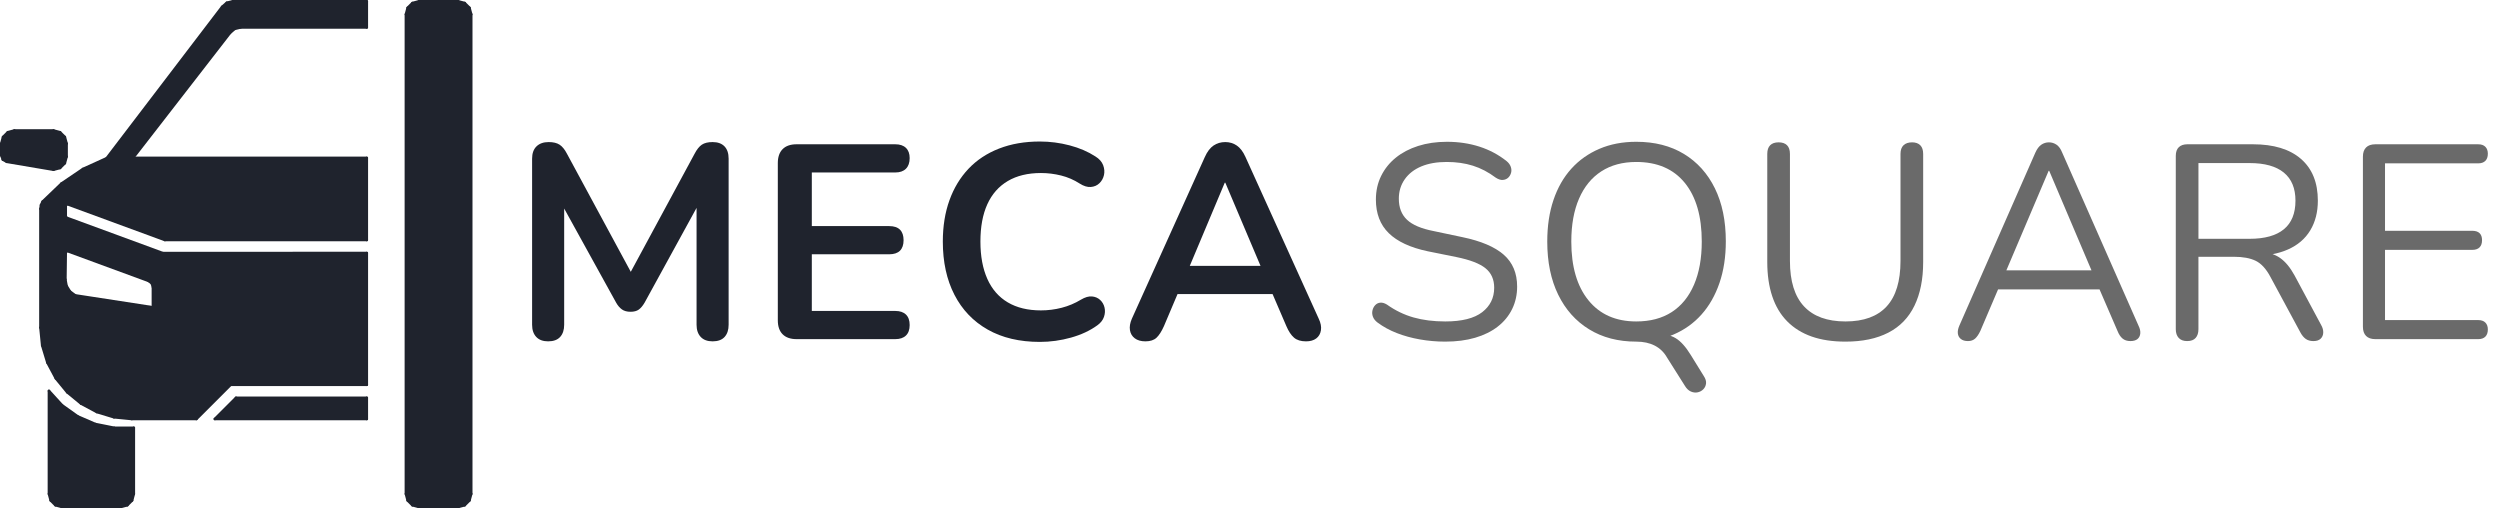 <?xml version="1.0" encoding="utf-8"?>
<!-- Generator: Adobe Illustrator 26.5.0, SVG Export Plug-In . SVG Version: 6.00 Build 0)  -->
<svg version="1.1" id="Calque_1" xmlns="http://www.w3.org/2000/svg" xmlns:xlink="http://www.w3.org/1999/xlink" x="0px" y="0px"
	 viewBox="0 0 542.942 110.384" enable-background="new 0 0 542.942 110.384" xml:space="preserve">
<g>
	<polyline fill-rule="evenodd" clip-rule="evenodd" fill="#1F232D" points="88.158,3.118 88.537,1.701 89.575,0.663 90.992,0.283 
		99.496,0.283 100.914,0.663 101.951,1.701 102.331,3.118 102.331,107.266 101.951,108.683 100.914,109.721 99.496,110.101 
		90.992,110.101 89.575,109.721 88.537,108.683 88.158,107.266 88.158,3.118 	"/>
	
		<line fill="none" stroke="#1F232D" stroke-width="0.567" stroke-linecap="round" stroke-linejoin="round" stroke-miterlimit="10" x1="88.158" y1="3.118" x2="88.537" y2="1.701"/>
	
		<line fill="none" stroke="#1F232D" stroke-width="0.567" stroke-linecap="round" stroke-linejoin="round" stroke-miterlimit="10" x1="88.537" y1="1.701" x2="89.575" y2="0.663"/>
	
		<line fill="none" stroke="#1F232D" stroke-width="0.567" stroke-linecap="round" stroke-linejoin="round" stroke-miterlimit="10" x1="89.575" y1="0.663" x2="90.992" y2="0.283"/>
	
		<line fill="none" stroke="#1F232D" stroke-width="0.567" stroke-linecap="round" stroke-linejoin="round" stroke-miterlimit="10" x1="90.992" y1="0.283" x2="99.496" y2="0.283"/>
	
		<line fill="none" stroke="#1F232D" stroke-width="0.567" stroke-linecap="round" stroke-linejoin="round" stroke-miterlimit="10" x1="99.496" y1="0.283" x2="100.914" y2="0.663"/>
	
		<line fill="none" stroke="#1F232D" stroke-width="0.567" stroke-linecap="round" stroke-linejoin="round" stroke-miterlimit="10" x1="100.914" y1="0.663" x2="101.951" y2="1.701"/>
	
		<line fill="none" stroke="#1F232D" stroke-width="0.567" stroke-linecap="round" stroke-linejoin="round" stroke-miterlimit="10" x1="101.951" y1="1.701" x2="102.331" y2="3.118"/>
	
		<line fill="none" stroke="#1F232D" stroke-width="0.567" stroke-linecap="round" stroke-linejoin="round" stroke-miterlimit="10" x1="102.331" y1="3.118" x2="102.331" y2="107.266"/>
	
		<line fill="none" stroke="#1F232D" stroke-width="0.567" stroke-linecap="round" stroke-linejoin="round" stroke-miterlimit="10" x1="102.331" y1="107.266" x2="101.951" y2="108.683"/>
	
		<line fill="none" stroke="#1F232D" stroke-width="0.567" stroke-linecap="round" stroke-linejoin="round" stroke-miterlimit="10" x1="101.951" y1="108.683" x2="100.914" y2="109.721"/>
	
		<line fill="none" stroke="#1F232D" stroke-width="0.567" stroke-linecap="round" stroke-linejoin="round" stroke-miterlimit="10" x1="100.914" y1="109.721" x2="99.496" y2="110.101"/>
	
		<line fill="none" stroke="#1F232D" stroke-width="0.567" stroke-linecap="round" stroke-linejoin="round" stroke-miterlimit="10" x1="99.496" y1="110.101" x2="90.992" y2="110.101"/>
	
		<line fill="none" stroke="#1F232D" stroke-width="0.567" stroke-linecap="round" stroke-linejoin="round" stroke-miterlimit="10" x1="90.992" y1="110.101" x2="89.575" y2="109.721"/>
	
		<line fill="none" stroke="#1F232D" stroke-width="0.567" stroke-linecap="round" stroke-linejoin="round" stroke-miterlimit="10" x1="89.575" y1="109.721" x2="88.537" y2="108.683"/>
	
		<line fill="none" stroke="#1F232D" stroke-width="0.567" stroke-linecap="round" stroke-linejoin="round" stroke-miterlimit="10" x1="88.537" y1="108.683" x2="88.158" y2="107.266"/>
	
		<line fill="none" stroke="#1F232D" stroke-width="0.567" stroke-linecap="round" stroke-linejoin="round" stroke-miterlimit="10" x1="88.158" y1="107.266" x2="88.158" y2="3.118"/>
	<polyline fill-rule="evenodd" clip-rule="evenodd" fill="#1F232D" points="10.633,84.898 13.453,87.993 16.858,90.428 
		20.699,92.092 24.806,92.914 29.058,92.914 29.058,107.266 28.678,108.683 27.641,109.721 26.223,110.101 13.467,110.101 
		12.05,109.721 11.013,108.683 10.633,107.266 10.633,84.898 	"/>
	
		<line fill="none" stroke="#1F232D" stroke-width="0.567" stroke-linecap="round" stroke-linejoin="round" stroke-miterlimit="10" x1="10.633" y1="84.898" x2="13.453" y2="87.993"/>
	
		<line fill="none" stroke="#1F232D" stroke-width="0.567" stroke-linecap="round" stroke-linejoin="round" stroke-miterlimit="10" x1="13.453" y1="87.993" x2="16.858" y2="90.428"/>
	
		<line fill="none" stroke="#1F232D" stroke-width="0.567" stroke-linecap="round" stroke-linejoin="round" stroke-miterlimit="10" x1="16.858" y1="90.428" x2="20.699" y2="92.092"/>
	
		<line fill="none" stroke="#1F232D" stroke-width="0.567" stroke-linecap="round" stroke-linejoin="round" stroke-miterlimit="10" x1="20.699" y1="92.092" x2="24.806" y2="92.914"/>
	
		<line fill="none" stroke="#1F232D" stroke-width="0.567" stroke-linecap="round" stroke-linejoin="round" stroke-miterlimit="10" x1="24.806" y1="92.914" x2="29.058" y2="92.914"/>
	
		<line fill="none" stroke="#1F232D" stroke-width="0.567" stroke-linecap="round" stroke-linejoin="round" stroke-miterlimit="10" x1="29.058" y1="92.914" x2="29.058" y2="107.266"/>
	
		<line fill="none" stroke="#1F232D" stroke-width="0.567" stroke-linecap="round" stroke-linejoin="round" stroke-miterlimit="10" x1="29.058" y1="107.266" x2="28.678" y2="108.683"/>
	
		<line fill="none" stroke="#1F232D" stroke-width="0.567" stroke-linecap="round" stroke-linejoin="round" stroke-miterlimit="10" x1="28.678" y1="108.683" x2="27.641" y2="109.721"/>
	
		<line fill="none" stroke="#1F232D" stroke-width="0.567" stroke-linecap="round" stroke-linejoin="round" stroke-miterlimit="10" x1="27.641" y1="109.721" x2="26.223" y2="110.101"/>
	
		<line fill="none" stroke="#1F232D" stroke-width="0.567" stroke-linecap="round" stroke-linejoin="round" stroke-miterlimit="10" x1="26.223" y1="110.101" x2="13.467" y2="110.101"/>
	
		<line fill="none" stroke="#1F232D" stroke-width="0.567" stroke-linecap="round" stroke-linejoin="round" stroke-miterlimit="10" x1="13.467" y1="110.101" x2="12.05" y2="109.721"/>
	
		<line fill="none" stroke="#1F232D" stroke-width="0.567" stroke-linecap="round" stroke-linejoin="round" stroke-miterlimit="10" x1="12.05" y1="109.721" x2="11.013" y2="108.683"/>
	
		<line fill="none" stroke="#1F232D" stroke-width="0.567" stroke-linecap="round" stroke-linejoin="round" stroke-miterlimit="10" x1="11.013" y1="108.683" x2="10.633" y2="107.266"/>
	
		<line fill="none" stroke="#1F232D" stroke-width="0.567" stroke-linecap="round" stroke-linejoin="round" stroke-miterlimit="10" x1="10.633" y1="107.266" x2="10.633" y2="84.898"/>
	<path fill-rule="evenodd" clip-rule="evenodd" fill="#1F232D" d="M14.193,60.696l0.249,1.397l0.743,1.208l1.134,0.85l16.895,2.602
		v-4.419l-0.255-0.811l-0.675-0.519l-17.634-6.483l-0.258,0.031l-0.122,0.23L14.193,60.696 M8.787,71.15V45.357l0.122-0.822
		l0.354-0.751l4.082-3.912l4.683-3.172l5.145-2.339L48.246,1.491l1.012-0.887l1.307-0.32h29.089v5.669h-27.4l-1.307,0.32
		L49.932,7.16L28.885,34.299h50.769v17.821H35.816l-21.166-7.778l-0.261,0.031l-0.119,0.232v2.418l0.051,0.162l0.133,0.105
		l20.897,7.682l44.303-0.017v28.607H50.085l-7.43,7.43H28.63l-3.872-0.38l-3.722-1.131l-3.43-1.831l-3.008-2.469l-2.466-3.008
		l-1.834-3.43L9.17,75.022L8.787,71.15"/>
	
		<line fill="none" stroke="#1F232D" stroke-width="0.567" stroke-linecap="round" stroke-linejoin="round" stroke-miterlimit="10" x1="8.787" y1="71.15" x2="8.787" y2="45.357"/>
	
		<line fill="none" stroke="#1F232D" stroke-width="0.567" stroke-linecap="round" stroke-linejoin="round" stroke-miterlimit="10" x1="8.787" y1="45.357" x2="8.909" y2="44.535"/>
	
		<line fill="none" stroke="#1F232D" stroke-width="0.567" stroke-linecap="round" stroke-linejoin="round" stroke-miterlimit="10" x1="8.909" y1="44.535" x2="9.264" y2="43.784"/>
	
		<line fill="none" stroke="#1F232D" stroke-width="0.567" stroke-linecap="round" stroke-linejoin="round" stroke-miterlimit="10" x1="9.264" y1="43.784" x2="13.346" y2="39.872"/>
	
		<line fill="none" stroke="#1F232D" stroke-width="0.567" stroke-linecap="round" stroke-linejoin="round" stroke-miterlimit="10" x1="13.346" y1="39.872" x2="18.028" y2="36.7"/>
	
		<line fill="none" stroke="#1F232D" stroke-width="0.567" stroke-linecap="round" stroke-linejoin="round" stroke-miterlimit="10" x1="18.028" y1="36.7" x2="23.173" y2="34.362"/>
	
		<line fill="none" stroke="#1F232D" stroke-width="0.567" stroke-linecap="round" stroke-linejoin="round" stroke-miterlimit="10" x1="23.173" y1="34.362" x2="48.246" y2="1.491"/>
	
		<line fill="none" stroke="#1F232D" stroke-width="0.567" stroke-linecap="round" stroke-linejoin="round" stroke-miterlimit="10" x1="48.246" y1="1.491" x2="49.258" y2="0.604"/>
	
		<line fill="none" stroke="#1F232D" stroke-width="0.567" stroke-linecap="round" stroke-linejoin="round" stroke-miterlimit="10" x1="49.258" y1="0.604" x2="50.564" y2="0.283"/>
	
		<line fill="none" stroke="#1F232D" stroke-width="0.567" stroke-linecap="round" stroke-linejoin="round" stroke-miterlimit="10" x1="50.564" y1="0.283" x2="79.654" y2="0.283"/>
	
		<line fill="none" stroke="#1F232D" stroke-width="0.567" stroke-linecap="round" stroke-linejoin="round" stroke-miterlimit="10" x1="79.654" y1="0.283" x2="79.654" y2="5.953"/>
	
		<line fill="none" stroke="#1F232D" stroke-width="0.567" stroke-linecap="round" stroke-linejoin="round" stroke-miterlimit="10" x1="79.654" y1="5.953" x2="52.254" y2="5.953"/>
	
		<line fill="none" stroke="#1F232D" stroke-width="0.567" stroke-linecap="round" stroke-linejoin="round" stroke-miterlimit="10" x1="52.254" y1="5.953" x2="50.947" y2="6.273"/>
	
		<line fill="none" stroke="#1F232D" stroke-width="0.567" stroke-linecap="round" stroke-linejoin="round" stroke-miterlimit="10" x1="50.947" y1="6.273" x2="49.932" y2="7.16"/>
	
		<line fill="none" stroke="#1F232D" stroke-width="0.567" stroke-linecap="round" stroke-linejoin="round" stroke-miterlimit="10" x1="49.932" y1="7.16" x2="28.885" y2="34.299"/>
	
		<line fill="none" stroke="#1F232D" stroke-width="0.567" stroke-linecap="round" stroke-linejoin="round" stroke-miterlimit="10" x1="28.885" y1="34.299" x2="79.654" y2="34.299"/>
	
		<line fill="none" stroke="#1F232D" stroke-width="0.567" stroke-linecap="round" stroke-linejoin="round" stroke-miterlimit="10" x1="79.654" y1="34.299" x2="79.654" y2="52.121"/>
	
		<line fill="none" stroke="#1F232D" stroke-width="0.567" stroke-linecap="round" stroke-linejoin="round" stroke-miterlimit="10" x1="79.654" y1="52.121" x2="35.816" y2="52.121"/>
	
		<line fill="none" stroke="#1F232D" stroke-width="0.567" stroke-linecap="round" stroke-linejoin="round" stroke-miterlimit="10" x1="35.816" y1="52.121" x2="14.649" y2="44.342"/>
	
		<line fill="none" stroke="#1F232D" stroke-width="0.567" stroke-linecap="round" stroke-linejoin="round" stroke-miterlimit="10" x1="14.649" y1="44.342" x2="14.389" y2="44.374"/>
	
		<line fill="none" stroke="#1F232D" stroke-width="0.567" stroke-linecap="round" stroke-linejoin="round" stroke-miterlimit="10" x1="14.389" y1="44.374" x2="14.27" y2="44.606"/>
	
		<line fill="none" stroke="#1F232D" stroke-width="0.567" stroke-linecap="round" stroke-linejoin="round" stroke-miterlimit="10" x1="14.27" y1="44.606" x2="14.27" y2="47.024"/>
	
		<line fill="none" stroke="#1F232D" stroke-width="0.567" stroke-linecap="round" stroke-linejoin="round" stroke-miterlimit="10" x1="14.27" y1="47.024" x2="14.321" y2="47.186"/>
	
		<line fill="none" stroke="#1F232D" stroke-width="0.567" stroke-linecap="round" stroke-linejoin="round" stroke-miterlimit="10" x1="14.321" y1="47.186" x2="14.454" y2="47.29"/>
	
		<line fill="none" stroke="#1F232D" stroke-width="0.567" stroke-linecap="round" stroke-linejoin="round" stroke-miterlimit="10" x1="14.454" y1="47.29" x2="35.351" y2="54.972"/>
	
		<line fill="none" stroke="#1F232D" stroke-width="0.567" stroke-linecap="round" stroke-linejoin="round" stroke-miterlimit="10" x1="35.351" y1="54.972" x2="79.654" y2="54.955"/>
	
		<line fill="none" stroke="#1F232D" stroke-width="0.567" stroke-linecap="round" stroke-linejoin="round" stroke-miterlimit="10" x1="79.654" y1="54.955" x2="79.654" y2="83.563"/>
	
		<line fill="none" stroke="#1F232D" stroke-width="0.567" stroke-linecap="round" stroke-linejoin="round" stroke-miterlimit="10" x1="79.654" y1="83.563" x2="50.085" y2="83.563"/>
	
		<line fill="none" stroke="#1F232D" stroke-width="0.567" stroke-linecap="round" stroke-linejoin="round" stroke-miterlimit="10" x1="50.085" y1="83.563" x2="42.656" y2="90.992"/>
	
		<line fill="none" stroke="#1F232D" stroke-width="0.567" stroke-linecap="round" stroke-linejoin="round" stroke-miterlimit="10" x1="42.656" y1="90.992" x2="28.63" y2="90.992"/>
	
		<line fill="none" stroke="#1F232D" stroke-width="0.567" stroke-linecap="round" stroke-linejoin="round" stroke-miterlimit="10" x1="28.63" y1="90.992" x2="24.758" y2="90.612"/>
	
		<line fill="none" stroke="#1F232D" stroke-width="0.567" stroke-linecap="round" stroke-linejoin="round" stroke-miterlimit="10" x1="24.758" y1="90.612" x2="21.036" y2="89.481"/>
	
		<line fill="none" stroke="#1F232D" stroke-width="0.567" stroke-linecap="round" stroke-linejoin="round" stroke-miterlimit="10" x1="21.036" y1="89.481" x2="17.606" y2="87.65"/>
	
		<line fill="none" stroke="#1F232D" stroke-width="0.567" stroke-linecap="round" stroke-linejoin="round" stroke-miterlimit="10" x1="17.606" y1="87.65" x2="14.598" y2="85.181"/>
	
		<line fill="none" stroke="#1F232D" stroke-width="0.567" stroke-linecap="round" stroke-linejoin="round" stroke-miterlimit="10" x1="14.598" y1="85.181" x2="12.132" y2="82.174"/>
	
		<line fill="none" stroke="#1F232D" stroke-width="0.567" stroke-linecap="round" stroke-linejoin="round" stroke-miterlimit="10" x1="12.132" y1="82.174" x2="10.298" y2="78.744"/>
	
		<line fill="none" stroke="#1F232D" stroke-width="0.567" stroke-linecap="round" stroke-linejoin="round" stroke-miterlimit="10" x1="10.298" y1="78.744" x2="9.17" y2="75.022"/>
	
		<line fill="none" stroke="#1F232D" stroke-width="0.567" stroke-linecap="round" stroke-linejoin="round" stroke-miterlimit="10" x1="9.17" y1="75.022" x2="8.787" y2="71.15"/>
	
		<line fill="none" stroke="#1F232D" stroke-width="0.567" stroke-linecap="round" stroke-linejoin="round" stroke-miterlimit="10" x1="14.193" y1="60.696" x2="14.443" y2="62.093"/>
	
		<line fill="none" stroke="#1F232D" stroke-width="0.567" stroke-linecap="round" stroke-linejoin="round" stroke-miterlimit="10" x1="14.443" y1="62.093" x2="15.185" y2="63.301"/>
	
		<line fill="none" stroke="#1F232D" stroke-width="0.567" stroke-linecap="round" stroke-linejoin="round" stroke-miterlimit="10" x1="15.185" y1="63.301" x2="16.319" y2="64.151"/>
	
		<line fill="none" stroke="#1F232D" stroke-width="0.567" stroke-linecap="round" stroke-linejoin="round" stroke-miterlimit="10" x1="16.319" y1="64.151" x2="33.214" y2="66.753"/>
	
		<line fill="none" stroke="#1F232D" stroke-width="0.567" stroke-linecap="round" stroke-linejoin="round" stroke-miterlimit="10" x1="33.214" y1="66.753" x2="33.214" y2="62.334"/>
	
		<line fill="none" stroke="#1F232D" stroke-width="0.567" stroke-linecap="round" stroke-linejoin="round" stroke-miterlimit="10" x1="33.214" y1="62.334" x2="32.958" y2="61.523"/>
	
		<line fill="none" stroke="#1F232D" stroke-width="0.567" stroke-linecap="round" stroke-linejoin="round" stroke-miterlimit="10" x1="32.958" y1="61.523" x2="32.284" y2="61.005"/>
	
		<line fill="none" stroke="#1F232D" stroke-width="0.567" stroke-linecap="round" stroke-linejoin="round" stroke-miterlimit="10" x1="32.284" y1="61.005" x2="14.649" y2="54.522"/>
	
		<line fill="none" stroke="#1F232D" stroke-width="0.567" stroke-linecap="round" stroke-linejoin="round" stroke-miterlimit="10" x1="14.649" y1="54.522" x2="14.391" y2="54.553"/>
	
		<line fill="none" stroke="#1F232D" stroke-width="0.567" stroke-linecap="round" stroke-linejoin="round" stroke-miterlimit="10" x1="14.391" y1="54.553" x2="14.27" y2="54.782"/>
	
		<line fill="none" stroke="#1F232D" stroke-width="0.567" stroke-linecap="round" stroke-linejoin="round" stroke-miterlimit="10" x1="14.27" y1="54.782" x2="14.193" y2="60.696"/>
	<polyline fill-rule="evenodd" clip-rule="evenodd" fill="#1F232D" points="51.259,86.397 79.654,86.397 79.654,90.992 
		46.664,90.992 51.259,86.397 	"/>
	
		<line fill="none" stroke="#1F232D" stroke-width="0.567" stroke-linecap="round" stroke-linejoin="round" stroke-miterlimit="10" x1="51.259" y1="86.397" x2="79.654" y2="86.397"/>
	
		<line fill="none" stroke="#1F232D" stroke-width="0.567" stroke-linecap="round" stroke-linejoin="round" stroke-miterlimit="10" x1="79.654" y1="86.397" x2="79.654" y2="90.992"/>
	
		<line fill="none" stroke="#1F232D" stroke-width="0.567" stroke-linecap="round" stroke-linejoin="round" stroke-miterlimit="10" x1="79.654" y1="90.992" x2="46.664" y2="90.992"/>
	
		<line fill="none" stroke="#1F232D" stroke-width="0.567" stroke-linecap="round" stroke-linejoin="round" stroke-miterlimit="10" x1="46.664" y1="90.992" x2="51.259" y2="86.397"/>
	<polyline fill-rule="evenodd" clip-rule="evenodd" fill="#1F232D" points="1.466,35.135 0.618,34.654 0.283,33.738 0.283,31.178 
		0.663,29.761 1.701,28.724 3.118,28.344 11.622,28.344 13.039,28.724 14.077,29.761 14.457,31.178 14.457,34.021 14.077,35.439 
		13.039,36.476 11.622,36.856 1.466,35.135 	"/>
	
		<line fill="none" stroke="#1F232D" stroke-width="0.567" stroke-linecap="round" stroke-linejoin="round" stroke-miterlimit="10" x1="1.466" y1="35.135" x2="0.618" y2="34.654"/>
	
		<line fill="none" stroke="#1F232D" stroke-width="0.567" stroke-linecap="round" stroke-linejoin="round" stroke-miterlimit="10" x1="0.618" y1="34.654" x2="0.283" y2="33.738"/>
	
		<line fill="none" stroke="#1F232D" stroke-width="0.567" stroke-linecap="round" stroke-linejoin="round" stroke-miterlimit="10" x1="0.283" y1="33.738" x2="0.283" y2="31.178"/>
	
		<line fill="none" stroke="#1F232D" stroke-width="0.567" stroke-linecap="round" stroke-linejoin="round" stroke-miterlimit="10" x1="0.283" y1="31.178" x2="0.663" y2="29.761"/>
	
		<line fill="none" stroke="#1F232D" stroke-width="0.567" stroke-linecap="round" stroke-linejoin="round" stroke-miterlimit="10" x1="0.663" y1="29.761" x2="1.701" y2="28.724"/>
	
		<line fill="none" stroke="#1F232D" stroke-width="0.567" stroke-linecap="round" stroke-linejoin="round" stroke-miterlimit="10" x1="1.701" y1="28.724" x2="3.118" y2="28.344"/>
	
		<line fill="none" stroke="#1F232D" stroke-width="0.567" stroke-linecap="round" stroke-linejoin="round" stroke-miterlimit="10" x1="3.118" y1="28.344" x2="11.622" y2="28.344"/>
	
		<line fill="none" stroke="#1F232D" stroke-width="0.567" stroke-linecap="round" stroke-linejoin="round" stroke-miterlimit="10" x1="11.622" y1="28.344" x2="13.039" y2="28.724"/>
	
		<line fill="none" stroke="#1F232D" stroke-width="0.567" stroke-linecap="round" stroke-linejoin="round" stroke-miterlimit="10" x1="13.039" y1="28.724" x2="14.077" y2="29.761"/>
	
		<line fill="none" stroke="#1F232D" stroke-width="0.567" stroke-linecap="round" stroke-linejoin="round" stroke-miterlimit="10" x1="14.077" y1="29.761" x2="14.457" y2="31.178"/>
	
		<line fill="none" stroke="#1F232D" stroke-width="0.567" stroke-linecap="round" stroke-linejoin="round" stroke-miterlimit="10" x1="14.457" y1="31.178" x2="14.457" y2="34.021"/>
	
		<line fill="none" stroke="#1F232D" stroke-width="0.567" stroke-linecap="round" stroke-linejoin="round" stroke-miterlimit="10" x1="14.457" y1="34.021" x2="14.077" y2="35.439"/>
	
		<line fill="none" stroke="#1F232D" stroke-width="0.567" stroke-linecap="round" stroke-linejoin="round" stroke-miterlimit="10" x1="14.077" y1="35.439" x2="13.039" y2="36.476"/>
	
		<line fill="none" stroke="#1F232D" stroke-width="0.567" stroke-linecap="round" stroke-linejoin="round" stroke-miterlimit="10" x1="13.039" y1="36.476" x2="11.622" y2="36.856"/>
	
		<line fill="none" stroke="#1F232D" stroke-width="0.567" stroke-linecap="round" stroke-linejoin="round" stroke-miterlimit="10" x1="11.622" y1="36.856" x2="1.466" y2="35.135"/>
	<g>
		<g>
			<path fill="#1F232D" d="M119.041,74.133c-1.121,0-1.981-0.32-2.581-0.96s-0.9-1.521-0.9-2.642V34.455
				c0-1.16,0.32-2.05,0.96-2.671c0.64-0.62,1.521-0.93,2.641-0.93c1,0,1.791,0.19,2.371,0.57c0.58,0.381,1.111,1.031,1.591,1.951
				l14.827,27.433h-1.92l14.827-27.433c0.48-0.92,1-1.57,1.561-1.951c0.56-0.38,1.34-0.57,2.341-0.57c1.12,0,1.981,0.311,2.581,0.93
				c0.6,0.621,0.9,1.511,0.9,2.671v36.076c0,1.121-0.291,2.002-0.87,2.642c-0.581,0.64-1.451,0.96-2.611,0.96
				c-1.121,0-1.981-0.32-2.581-0.96c-0.601-0.64-0.901-1.521-0.901-2.642V42.739h1.321l-12.606,22.991
				c-0.4,0.681-0.82,1.181-1.26,1.501c-0.441,0.32-1.042,0.479-1.801,0.479c-0.761,0-1.381-0.169-1.861-0.51
				c-0.48-0.34-0.901-0.83-1.261-1.471l-12.726-23.05h1.441v27.852c0,1.121-0.291,2.002-0.871,2.642
				C121.072,73.812,120.201,74.133,119.041,74.133z"/>
			<path fill="#1F232D" d="M173.006,73.653c-1.321,0-2.332-0.35-3.031-1.051c-0.701-0.699-1.051-1.711-1.051-3.031V35.415
				c0-1.32,0.35-2.331,1.051-3.031c0.7-0.7,1.71-1.051,3.031-1.051h21.43c1,0,1.771,0.261,2.311,0.781
				c0.541,0.521,0.811,1.26,0.811,2.221c0,1.001-0.27,1.771-0.811,2.311c-0.54,0.541-1.311,0.811-2.311,0.811h-18.128v11.646h16.808
				c1.04,0,1.82,0.261,2.341,0.78c0.52,0.521,0.78,1.281,0.78,2.281c0,1-0.261,1.761-0.78,2.281c-0.521,0.521-1.301,0.78-2.341,0.78
				h-16.808V67.53h18.128c1,0,1.771,0.261,2.311,0.78c0.541,0.521,0.811,1.281,0.811,2.281c0,1.001-0.27,1.762-0.811,2.281
				c-0.54,0.521-1.311,0.78-2.311,0.78H173.006z"/>
			<path fill="#1F232D" d="M225.829,74.253c-4.402,0-8.174-0.89-11.315-2.671c-3.142-1.78-5.553-4.302-7.233-7.563
				c-1.681-3.261-2.521-7.113-2.521-11.556c0-3.321,0.48-6.312,1.44-8.974c0.96-2.661,2.341-4.942,4.142-6.843
				c1.801-1.9,4.011-3.361,6.633-4.382c2.621-1.021,5.572-1.531,8.854-1.531c2.201,0,4.362,0.28,6.483,0.84
				c2.121,0.561,3.981,1.361,5.583,2.401c0.84,0.521,1.4,1.151,1.681,1.891c0.279,0.741,0.339,1.461,0.18,2.161
				c-0.161,0.701-0.491,1.291-0.991,1.771c-0.5,0.48-1.121,0.75-1.861,0.81c-0.741,0.06-1.551-0.189-2.431-0.75
				c-1.241-0.8-2.581-1.381-4.021-1.741c-1.441-0.36-2.902-0.54-4.382-0.54c-2.842,0-5.243,0.581-7.203,1.741
				c-1.961,1.161-3.442,2.842-4.442,5.042c-1,2.201-1.5,4.902-1.5,8.104c0,3.162,0.5,5.863,1.5,8.104
				c1,2.242,2.481,3.941,4.442,5.102c1.96,1.161,4.361,1.741,7.203,1.741c1.521,0,3.021-0.189,4.502-0.57
				c1.48-0.38,2.881-0.97,4.202-1.771c0.88-0.52,1.67-0.75,2.371-0.69c0.7,0.06,1.291,0.311,1.771,0.75
				c0.48,0.441,0.8,0.99,0.96,1.651c0.159,0.66,0.12,1.341-0.12,2.041s-0.72,1.311-1.441,1.83c-1.601,1.161-3.511,2.052-5.732,2.672
				S228.111,74.253,225.829,74.253z"/>
			<path fill="#1F232D" d="M248.76,74.133c-0.96,0-1.731-0.22-2.311-0.66c-0.581-0.439-0.931-1.029-1.051-1.771
				c-0.12-0.74,0.02-1.57,0.42-2.491l15.847-35.116c0.52-1.161,1.15-1.991,1.891-2.491c0.74-0.5,1.59-0.75,2.551-0.75
				c0.92,0,1.75,0.25,2.491,0.75c0.74,0.5,1.371,1.331,1.891,2.491l15.906,35.116c0.441,0.921,0.602,1.762,0.48,2.521
				c-0.119,0.761-0.461,1.351-1.02,1.771c-0.561,0.42-1.301,0.63-2.221,0.63c-1.121,0-1.992-0.27-2.611-0.81
				c-0.621-0.541-1.172-1.371-1.652-2.491l-3.9-9.064l3.24,2.101h-25.331l3.241-2.101l-3.842,9.064
				c-0.521,1.161-1.061,2.001-1.621,2.521C250.6,73.872,249.8,74.133,248.76,74.133z M265.988,39.678l-8.404,19.989l-1.561-1.921
				h20.049l-1.5,1.921l-8.464-19.989H265.988z"/>
		</g>
		<g>
			<path fill="#6A6A6A" d="M313.879,74.193c-1.882,0-3.722-0.16-5.523-0.48c-1.801-0.319-3.472-0.78-5.012-1.381
				c-1.541-0.6-2.932-1.359-4.172-2.28c-0.48-0.36-0.811-0.771-0.99-1.23c-0.181-0.46-0.221-0.921-0.12-1.381
				c0.099-0.46,0.3-0.85,0.6-1.171c0.301-0.319,0.67-0.5,1.11-0.54c0.44-0.039,0.921,0.101,1.441,0.42
				c1.801,1.281,3.722,2.212,5.763,2.791c2.041,0.581,4.342,0.871,6.903,0.871c3.602,0,6.272-0.67,8.014-2.011
				c1.74-1.341,2.61-3.111,2.61-5.312c0-1.801-0.63-3.211-1.891-4.232s-3.372-1.831-6.333-2.431l-6.242-1.261
				c-3.763-0.8-6.573-2.11-8.435-3.932c-1.86-1.821-2.791-4.252-2.791-7.293c0-1.881,0.38-3.591,1.141-5.132
				c0.76-1.54,1.82-2.861,3.182-3.962c1.359-1.1,2.98-1.951,4.862-2.551c1.88-0.6,3.962-0.9,6.242-0.9
				c2.521,0,4.872,0.351,7.054,1.05c2.181,0.701,4.151,1.751,5.913,3.152c0.439,0.36,0.739,0.771,0.9,1.23
				c0.159,0.46,0.18,0.9,0.06,1.32c-0.12,0.42-0.33,0.771-0.63,1.051c-0.301,0.28-0.682,0.441-1.141,0.48
				c-0.461,0.041-0.971-0.12-1.531-0.48c-1.601-1.201-3.262-2.071-4.982-2.611c-1.721-0.54-3.622-0.811-5.702-0.811
				c-2.122,0-3.952,0.321-5.492,0.96c-1.541,0.641-2.742,1.571-3.603,2.792c-0.86,1.221-1.29,2.632-1.29,4.232
				c0,1.921,0.59,3.442,1.771,4.562c1.18,1.121,3.111,1.941,5.793,2.461l6.243,1.32c4.041,0.84,7.032,2.111,8.974,3.812
				c1.94,1.701,2.911,4.012,2.911,6.933c0,1.761-0.359,3.382-1.08,4.862s-1.762,2.752-3.121,3.812
				c-1.361,1.061-3.002,1.871-4.923,2.431C318.44,73.913,316.279,74.193,313.879,74.193z"/>
			<path fill="#6A6A6A" d="M355.356,74.193c-3.922,0-7.333-0.89-10.234-2.671c-2.902-1.78-5.143-4.292-6.723-7.534
				c-1.582-3.241-2.371-7.083-2.371-11.525c0-3.361,0.45-6.372,1.351-9.034c0.9-2.661,2.19-4.922,3.871-6.783
				s3.712-3.301,6.093-4.322c2.381-1.021,5.052-1.531,8.014-1.531c4.002,0,7.453,0.881,10.355,2.641
				c2.9,1.762,5.142,4.253,6.723,7.474c1.581,3.222,2.371,7.053,2.371,11.495c0,3.362-0.46,6.384-1.381,9.064
				c-0.921,2.682-2.221,4.962-3.901,6.843c-1.681,1.882-3.712,3.332-6.093,4.353C361.049,73.683,358.358,74.193,355.356,74.193z
				 M355.356,69.811c3.041,0,5.613-0.681,7.714-2.041c2.102-1.36,3.712-3.341,4.832-5.943c1.12-2.601,1.681-5.722,1.681-9.364
				c0-5.482-1.23-9.734-3.691-12.756c-2.461-3.021-5.973-4.532-10.535-4.532c-2.962,0-5.492,0.681-7.593,2.041
				c-2.102,1.361-3.713,3.332-4.833,5.913c-1.12,2.581-1.681,5.693-1.681,9.334c0,5.443,1.24,9.695,3.722,12.755
				C347.453,68.28,350.915,69.811,355.356,69.811z M370.004,81.637c0.399,0.601,0.57,1.15,0.51,1.65
				c-0.06,0.5-0.261,0.921-0.6,1.261c-0.341,0.34-0.751,0.561-1.231,0.66c-0.479,0.1-0.971,0.039-1.471-0.18
				c-0.5-0.221-0.93-0.63-1.29-1.23l-3.902-6.183c-0.641-1.121-1.521-1.972-2.641-2.552c-1.121-0.58-2.461-0.87-4.022-0.87
				l4.082-1.741c1.881,0,3.371,0.33,4.473,0.991c1.1,0.66,2.19,1.87,3.271,3.631L370.004,81.637z"/>
			<path fill="#6A6A6A" d="M400.798,74.193c-2.802,0-5.252-0.37-7.354-1.11c-2.101-0.74-3.872-1.841-5.312-3.302
				c-1.44-1.46-2.521-3.271-3.241-5.432c-0.721-2.161-1.081-4.642-1.081-7.443V33.434c0-0.84,0.211-1.471,0.631-1.891
				c0.42-0.42,1.029-0.63,1.831-0.63c0.8,0,1.41,0.21,1.83,0.63c0.421,0.42,0.631,1.05,0.631,1.891v23.231
				c0,4.403,1.021,7.694,3.062,9.875c2.041,2.182,5.042,3.271,9.004,3.271s6.942-1.09,8.944-3.271c2-2.181,3.001-5.472,3.001-9.875
				V33.434c0-0.84,0.22-1.471,0.66-1.891c0.44-0.42,1.061-0.63,1.861-0.63c0.76,0,1.351,0.21,1.771,0.63
				c0.42,0.42,0.631,1.05,0.631,1.891v23.471c0,3.722-0.631,6.883-1.892,9.484c-1.26,2.602-3.151,4.553-5.672,5.853
				C407.581,73.543,404.479,74.193,400.798,74.193z"/>
			<path fill="#6A6A6A" d="M427.39,74.073c-0.641,0-1.151-0.15-1.531-0.45c-0.381-0.3-0.6-0.699-0.66-1.2
				c-0.06-0.5,0.05-1.07,0.33-1.711l16.508-37.577c0.36-0.8,0.79-1.371,1.291-1.711c0.5-0.34,1.05-0.51,1.65-0.51
				s1.149,0.17,1.65,0.51c0.5,0.34,0.91,0.911,1.23,1.711l16.568,37.577c0.319,0.641,0.45,1.221,0.39,1.74
				c-0.06,0.521-0.27,0.922-0.63,1.201s-0.861,0.42-1.501,0.42c-0.72,0-1.301-0.19-1.74-0.57c-0.441-0.38-0.802-0.931-1.081-1.65
				l-4.441-10.265l2.4,1.26h-25.812l2.461-1.26l-4.382,10.265c-0.36,0.761-0.741,1.32-1.141,1.681
				C428.551,73.893,428.03,74.073,427.39,74.073z M444.919,37.096l-9.665,22.751l-1.44-1.141h22.21l-1.32,1.141l-9.665-22.751
				H444.919z"/>
			<path fill="#6A6A6A" d="M474.991,74.073c-0.801,0-1.411-0.23-1.831-0.69c-0.42-0.459-0.63-1.09-0.63-1.891V33.855
				c0-0.84,0.22-1.471,0.66-1.891c0.439-0.42,1.06-0.63,1.86-0.63h14.227c4.522,0,8.004,1.061,10.445,3.182
				c2.44,2.122,3.662,5.143,3.662,9.064c0,2.481-0.551,4.632-1.651,6.453c-1.101,1.822-2.711,3.202-4.832,4.142
				c-2.122,0.941-4.662,1.411-7.624,1.411l0.601-0.78h1.201c1.561,0,2.92,0.4,4.081,1.201c1.16,0.801,2.222,2.081,3.182,3.842
				l5.763,10.745c0.32,0.561,0.47,1.11,0.45,1.65c-0.021,0.54-0.21,0.981-0.57,1.321c-0.36,0.339-0.881,0.51-1.561,0.51
				c-0.681,0-1.241-0.16-1.681-0.48c-0.44-0.319-0.82-0.78-1.141-1.38l-6.543-12.126c-0.921-1.72-1.98-2.871-3.182-3.452
				c-1.2-0.58-2.782-0.87-4.742-0.87h-7.684v15.727c0,0.801-0.2,1.432-0.601,1.891C476.451,73.843,475.832,74.073,474.991,74.073z
				 M477.452,51.863h11.105c3.28,0,5.763-0.69,7.443-2.071c1.681-1.381,2.521-3.452,2.521-6.213c0-2.681-0.841-4.712-2.521-6.093
				c-1.681-1.38-4.163-2.071-7.443-2.071h-11.105V51.863z"/>
			<path fill="#6A6A6A" d="M515.87,73.653c-0.881,0-1.552-0.23-2.011-0.69c-0.461-0.46-0.69-1.13-0.69-2.011V34.035
				c0-0.88,0.229-1.551,0.69-2.011c0.459-0.459,1.13-0.69,2.011-0.69h22.33c0.68,0,1.2,0.18,1.561,0.541
				c0.36,0.36,0.541,0.861,0.541,1.5c0,0.681-0.181,1.201-0.541,1.561c-0.36,0.36-0.881,0.54-1.561,0.54H517.97v14.647h18.969
				c0.681,0,1.201,0.17,1.561,0.51c0.36,0.34,0.541,0.851,0.541,1.531c0,0.681-0.181,1.2-0.541,1.561
				c-0.359,0.36-0.88,0.54-1.561,0.54H517.97v15.247H538.2c0.68,0,1.2,0.181,1.561,0.541c0.36,0.359,0.541,0.86,0.541,1.5
				c0,0.682-0.181,1.201-0.541,1.562c-0.36,0.359-0.881,0.54-1.561,0.54H515.87z"/>
		</g>
	</g>
</g>
</svg>
